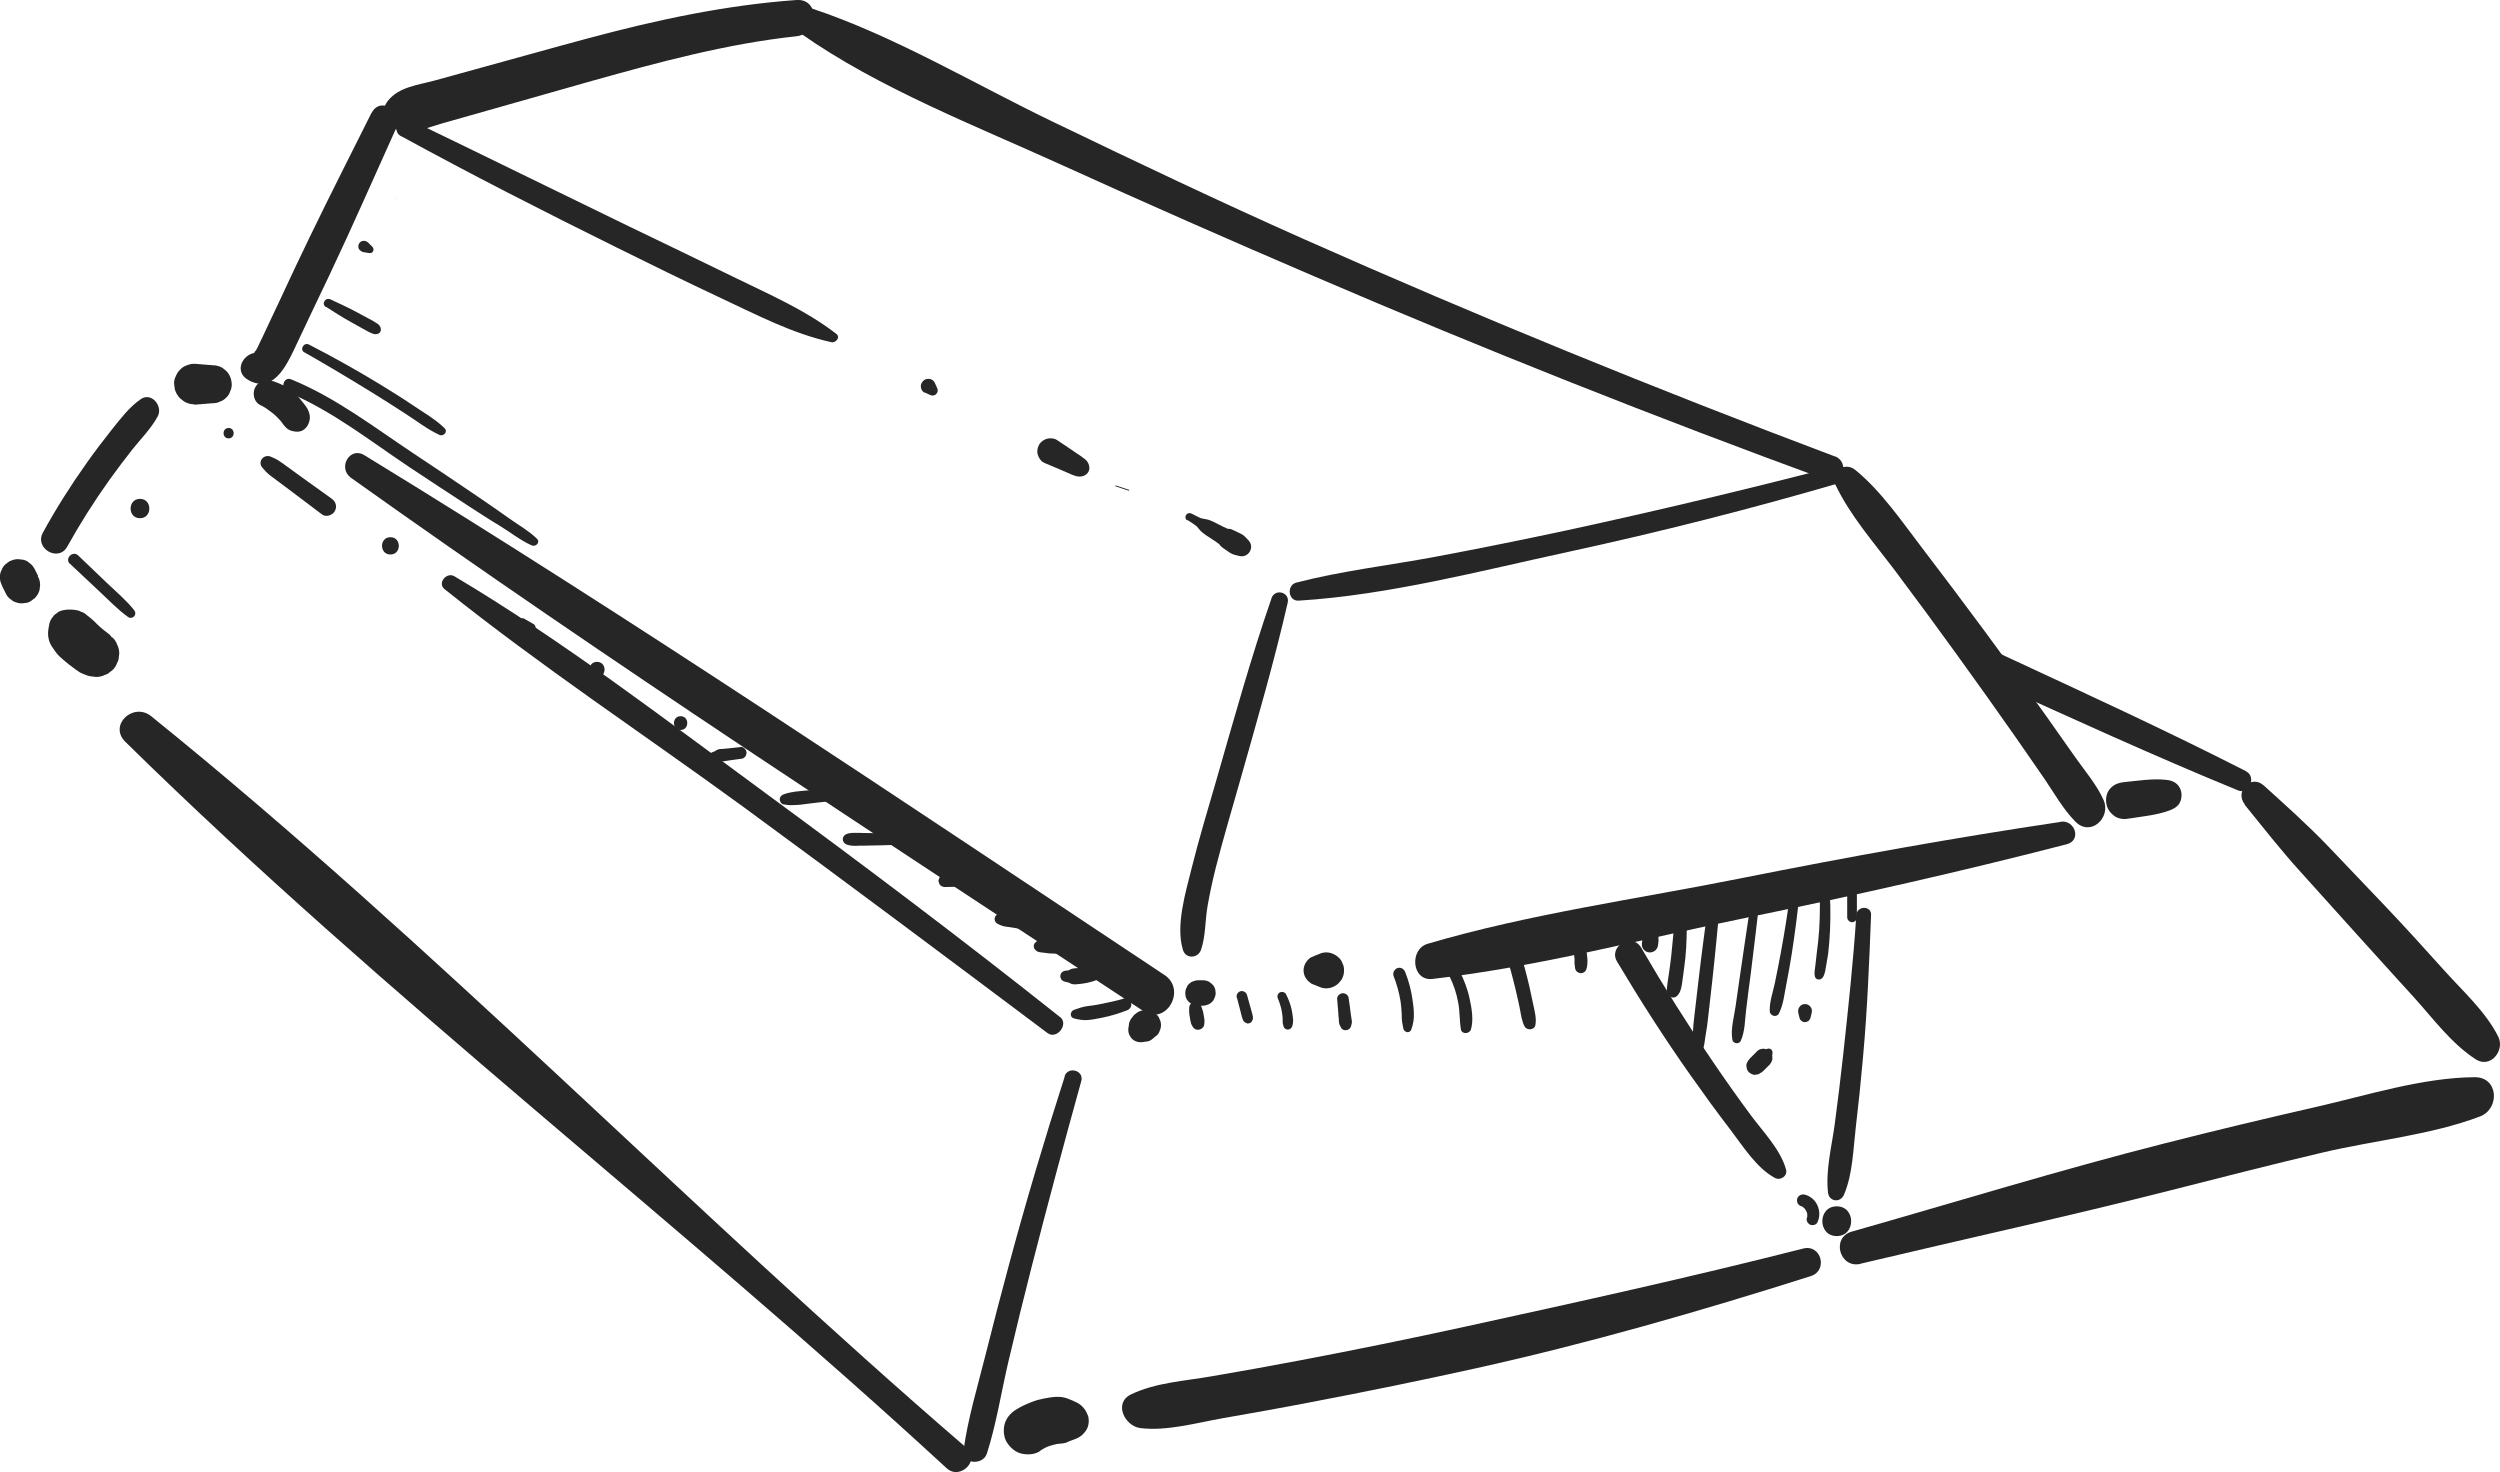 <svg width="90" height="53" viewBox="0 0 90 53" fill="none" xmlns="http://www.w3.org/2000/svg">
<g clip-path="url(#clip0_1_1800)">
<path d="M66.123 16.78C62.911 17.611 59.68 18.381 56.435 19.085C54.843 19.426 53.25 19.748 51.645 20.049C49.992 20.357 48.292 20.552 46.666 20.974C46.31 21.067 46.37 21.65 46.754 21.623C49.992 21.422 53.291 20.552 56.455 19.868C59.76 19.151 63.032 18.321 66.284 17.37C66.66 17.256 66.506 16.68 66.123 16.78Z" fill="#262626"/>
<path d="M45.773 21.543C45.027 23.7 44.416 25.904 43.784 28.101C43.482 29.146 43.166 30.184 42.904 31.236C42.689 32.107 42.313 33.319 42.588 34.203C42.689 34.525 43.119 34.505 43.233 34.203C43.408 33.708 43.381 33.125 43.475 32.602C43.556 32.14 43.656 31.685 43.77 31.229C44.039 30.171 44.355 29.126 44.651 28.074C45.249 25.957 45.867 23.841 46.357 21.697C46.444 21.315 45.9 21.174 45.773 21.536V21.543Z" fill="#262626"/>
<path d="M66.082 17.463C66.6 18.549 67.446 19.52 68.172 20.478C68.931 21.489 69.683 22.508 70.422 23.532C71.141 24.524 71.854 25.529 72.559 26.534C72.908 27.036 73.258 27.538 73.607 28.047C73.956 28.563 74.279 29.139 74.716 29.581C75.266 30.137 76.006 29.434 75.73 28.804C75.488 28.255 75.058 27.759 74.716 27.27C74.366 26.768 74.01 26.265 73.654 25.763C72.922 24.732 72.176 23.707 71.424 22.689C70.691 21.697 69.952 20.719 69.207 19.741C68.468 18.776 67.735 17.691 66.795 16.921C66.398 16.593 65.861 16.995 66.082 17.47V17.463Z" fill="#262626"/>
<path d="M74.185 29.588C70.355 30.157 66.539 30.848 62.743 31.604C58.981 32.361 55.078 32.891 51.396 33.976C50.731 34.17 50.818 35.329 51.571 35.242C55.373 34.806 59.156 33.795 62.905 33.031C66.761 32.241 70.597 31.377 74.406 30.392C74.944 30.251 74.702 29.508 74.185 29.581V29.588Z" fill="#262626"/>
<path d="M47.573 34.311C47.526 34.331 47.479 34.351 47.439 34.364C47.419 34.371 47.392 34.384 47.372 34.391C47.358 34.391 47.351 34.398 47.338 34.404C47.311 34.418 47.284 34.425 47.264 34.438C47.197 34.458 47.136 34.498 47.089 34.552C47.056 34.585 47.029 34.626 47.002 34.666C46.955 34.746 46.928 34.84 46.928 34.934C46.928 35.027 46.955 35.121 47.002 35.202C47.029 35.242 47.056 35.275 47.089 35.316C47.123 35.342 47.163 35.369 47.197 35.403C47.224 35.423 47.291 35.443 47.338 35.463C47.351 35.463 47.358 35.469 47.372 35.476C47.392 35.483 47.419 35.496 47.439 35.503C47.486 35.523 47.533 35.543 47.573 35.557C47.687 35.59 47.802 35.59 47.916 35.557C48.023 35.523 48.117 35.469 48.198 35.389C48.231 35.349 48.265 35.302 48.299 35.262C48.359 35.161 48.386 35.054 48.386 34.934C48.386 34.847 48.373 34.76 48.332 34.686C48.305 34.605 48.265 34.538 48.198 34.478C48.117 34.398 48.023 34.344 47.916 34.311C47.802 34.277 47.687 34.277 47.573 34.311Z" fill="#262626"/>
<path d="M43.3 35.289H43.132C43.072 35.289 43.011 35.302 42.951 35.329C42.89 35.349 42.843 35.382 42.803 35.423C42.756 35.463 42.729 35.516 42.709 35.57C42.682 35.624 42.669 35.684 42.669 35.751C42.669 35.791 42.682 35.831 42.682 35.871C42.702 35.952 42.743 36.019 42.803 36.072C42.837 36.099 42.864 36.119 42.897 36.146C42.971 36.186 43.045 36.206 43.132 36.206H43.3C43.361 36.206 43.421 36.193 43.482 36.166C43.542 36.146 43.589 36.113 43.629 36.072C43.676 36.032 43.703 35.979 43.724 35.925C43.75 35.871 43.764 35.811 43.764 35.744C43.764 35.704 43.75 35.664 43.75 35.624C43.73 35.543 43.69 35.476 43.629 35.423C43.596 35.396 43.569 35.376 43.535 35.349C43.462 35.309 43.388 35.289 43.3 35.289Z" fill="#262626"/>
<path d="M66.055 16.432C59.599 14 53.21 11.395 46.908 8.594C43.898 7.255 40.929 5.841 37.966 4.414C35.117 3.048 32.208 1.293 29.212 0.301C28.647 0.114 28.399 0.898 28.829 1.206C31.617 3.175 35.171 4.548 38.275 5.962C41.278 7.328 44.295 8.655 47.325 9.954C53.418 12.573 59.586 15.018 65.814 17.296C66.365 17.497 66.593 16.626 66.055 16.425V16.432Z" fill="#262626"/>
<path d="M28.681 -3.03681e-06C26.128 0.181 23.635 0.717 21.17 1.38C19.94 1.708 18.718 2.056 17.488 2.391C16.877 2.559 16.259 2.733 15.64 2.901C15.049 3.061 14.364 3.128 13.968 3.624C13.672 3.999 13.78 4.481 14.236 4.649C14.807 4.857 15.365 4.602 15.923 4.441C16.534 4.267 17.152 4.093 17.764 3.919C18.946 3.584 20.122 3.249 21.304 2.914C23.723 2.237 26.168 1.574 28.668 1.306C29.494 1.219 29.521 -0.06 28.668 -3.03681e-06H28.681Z" fill="#262626"/>
<path d="M13.376 4.059C12.637 5.54 11.885 7.014 11.166 8.501C10.803 9.244 10.454 9.994 10.104 10.745C9.93 11.12 9.748 11.495 9.574 11.87C9.5 12.031 9.426 12.192 9.345 12.352C9.305 12.446 9.265 12.533 9.211 12.62C9.103 12.714 9.15 12.741 9.352 12.701C8.788 12.62 8.364 13.357 8.935 13.679C9.809 14.174 10.286 13.216 10.595 12.567C11.011 11.682 11.428 10.805 11.851 9.921C12.691 8.152 13.47 6.364 14.277 4.582C14.545 3.986 13.685 3.463 13.383 4.059H13.376Z" fill="#262626"/>
<path d="M9.372 14.583C9.5 14.643 9.614 14.717 9.722 14.804C9.688 14.777 9.648 14.751 9.614 14.724C9.708 14.797 9.802 14.858 9.896 14.931C9.863 14.905 9.822 14.878 9.789 14.851C9.923 14.958 10.044 15.079 10.152 15.213C10.125 15.179 10.098 15.146 10.071 15.105C10.111 15.152 10.145 15.206 10.178 15.253C10.259 15.373 10.36 15.474 10.508 15.514C10.528 15.514 10.555 15.528 10.575 15.528C10.682 15.554 10.817 15.548 10.918 15.481C11.018 15.414 11.079 15.333 11.119 15.219C11.126 15.199 11.132 15.172 11.139 15.152C11.18 14.998 11.139 14.844 11.065 14.71C11.032 14.657 10.998 14.603 10.958 14.556C10.857 14.422 10.749 14.288 10.622 14.174C10.548 14.107 10.461 14.04 10.38 13.98C10.326 13.94 10.279 13.906 10.219 13.88C10.064 13.806 9.903 13.739 9.742 13.699C9.507 13.639 9.265 13.759 9.171 13.98C9.083 14.188 9.151 14.476 9.366 14.583H9.372Z" fill="#262626"/>
<path d="M12.637 17.202C21.969 23.854 31.597 30.09 41.164 36.401C41.977 36.937 42.729 35.637 41.923 35.101C32.383 28.771 22.883 22.36 13.114 16.385C12.584 16.064 12.147 16.854 12.637 17.202Z" fill="#262626"/>
<path d="M14.445 4.903C16.991 6.297 19.571 7.61 22.171 8.896C23.427 9.519 24.683 10.135 25.953 10.731C27.243 11.334 28.526 12.011 29.931 12.319C30.092 12.352 30.267 12.138 30.105 12.017C28.977 11.147 27.673 10.591 26.403 9.968C25.147 9.351 23.877 8.748 22.621 8.139C20.008 6.873 17.401 5.587 14.787 4.327C14.398 4.14 14.055 4.702 14.445 4.91V4.903Z" fill="#262626"/>
<path d="M33.283 14.127C33.35 14.154 33.417 14.188 33.478 14.215C33.491 14.215 33.505 14.228 33.525 14.235C33.552 14.241 33.572 14.241 33.599 14.235C33.639 14.235 33.679 14.215 33.706 14.181C33.727 14.154 33.747 14.127 33.753 14.101C33.76 14.074 33.76 14.054 33.753 14.027C33.753 14 33.747 13.98 33.733 13.96C33.706 13.893 33.673 13.826 33.646 13.766C33.619 13.726 33.592 13.692 33.552 13.672C33.511 13.645 33.464 13.639 33.417 13.639C33.343 13.639 33.276 13.665 33.229 13.719C33.182 13.766 33.149 13.839 33.149 13.906C33.149 13.953 33.162 14 33.182 14.04C33.209 14.081 33.236 14.114 33.276 14.134L33.283 14.127Z" fill="#262626"/>
<path d="M37.569 16.653C37.778 16.74 37.979 16.827 38.188 16.914C38.288 16.961 38.396 17.001 38.497 17.048C38.664 17.122 38.819 17.195 39 17.135C39.155 17.082 39.249 16.934 39.209 16.773C39.189 16.68 39.142 16.593 39.061 16.532C39 16.485 38.94 16.439 38.88 16.398C38.785 16.338 38.698 16.278 38.604 16.211C38.423 16.09 38.234 15.963 38.053 15.842C37.952 15.775 37.798 15.762 37.69 15.796C37.583 15.822 37.462 15.909 37.408 16.01C37.348 16.117 37.321 16.251 37.361 16.372C37.395 16.479 37.469 16.606 37.576 16.653H37.569Z" fill="#262626"/>
<path d="M40.163 17.51C40.317 17.564 40.478 17.617 40.633 17.664C40.653 17.664 40.66 17.638 40.64 17.631C40.485 17.577 40.324 17.524 40.169 17.477C40.149 17.477 40.143 17.504 40.163 17.51Z" fill="#262626"/>
<path d="M42.756 18.723C42.837 18.776 42.924 18.837 43.005 18.89C43.078 18.937 43.126 18.991 43.179 19.064C43.3 19.212 43.482 19.306 43.636 19.413C43.717 19.466 43.797 19.513 43.871 19.574C43.932 19.62 43.871 19.56 43.912 19.62C43.952 19.674 44.012 19.714 44.066 19.754C44.14 19.801 44.207 19.855 44.281 19.902C44.389 19.969 44.503 19.989 44.617 20.016C44.946 20.096 45.181 19.701 44.946 19.453C44.866 19.366 44.785 19.272 44.678 19.218C44.597 19.178 44.516 19.138 44.442 19.105C44.382 19.078 44.315 19.038 44.248 19.038C44.234 19.038 44.221 19.038 44.214 19.031C44.227 19.051 44.221 19.051 44.187 19.031C44.1 18.997 44.012 18.951 43.932 18.91C43.764 18.83 43.589 18.716 43.401 18.689C43.314 18.676 43.24 18.663 43.159 18.622C43.072 18.576 42.978 18.535 42.89 18.488C42.722 18.408 42.588 18.636 42.743 18.736L42.756 18.723Z" fill="#262626"/>
<path d="M58.215 34.619C59.048 36.019 59.928 37.392 60.869 38.725C61.333 39.382 61.803 40.031 62.293 40.668C62.743 41.257 63.227 42.041 63.892 42.403C64.1 42.517 64.369 42.329 64.295 42.094C64.094 41.378 63.469 40.741 63.032 40.152C62.555 39.509 62.092 38.852 61.642 38.189C60.741 36.863 59.888 35.503 59.082 34.116C58.759 33.56 57.886 34.063 58.215 34.619Z" fill="#262626"/>
<path d="M64.846 43.421C64.846 43.421 64.88 43.434 64.9 43.441C64.88 43.434 64.866 43.428 64.846 43.421C64.88 43.434 64.913 43.454 64.947 43.481C64.934 43.468 64.92 43.461 64.9 43.448C64.934 43.474 64.967 43.508 64.994 43.541L64.96 43.495C64.994 43.541 65.028 43.595 65.048 43.649C65.041 43.629 65.034 43.615 65.028 43.595C65.048 43.642 65.061 43.689 65.068 43.742C65.068 43.722 65.068 43.702 65.061 43.682C65.061 43.722 65.061 43.763 65.061 43.809C65.061 43.789 65.061 43.769 65.068 43.756C65.068 43.789 65.055 43.823 65.048 43.85C65.014 43.943 65.081 44.05 65.169 44.091C65.256 44.124 65.384 44.097 65.424 44.01C65.518 43.816 65.518 43.602 65.431 43.401C65.35 43.206 65.169 43.052 64.967 43.006C64.86 42.979 64.725 43.039 64.698 43.16C64.672 43.28 64.732 43.394 64.853 43.428L64.846 43.421Z" fill="#262626"/>
<path d="M64.913 44.948C60.862 45.98 56.784 46.877 52.706 47.768C50.744 48.197 48.769 48.599 46.794 48.974C45.732 49.175 44.664 49.369 43.596 49.55C42.628 49.718 41.621 49.771 40.727 50.193C40.069 50.501 40.492 51.345 41.056 51.412C42.017 51.526 43.058 51.225 44.012 51.057C45.081 50.87 46.142 50.682 47.21 50.475C49.185 50.099 51.154 49.697 53.116 49.262C57.181 48.364 61.218 47.199 65.189 45.94C65.82 45.739 65.565 44.781 64.913 44.948Z" fill="#262626"/>
<path d="M40.855 36.508L40.814 36.555C40.814 36.555 40.801 36.568 40.794 36.581C40.781 36.602 40.761 36.622 40.747 36.642C40.727 36.662 40.714 36.682 40.7 36.702C40.68 36.742 40.667 36.789 40.647 36.829C40.647 36.829 40.647 36.829 40.647 36.836C40.647 36.876 40.633 36.91 40.633 36.95C40.613 37.03 40.613 37.111 40.633 37.191C40.653 37.265 40.694 37.332 40.747 37.392C40.801 37.446 40.868 37.486 40.949 37.506C41.029 37.526 41.11 37.526 41.191 37.506C41.231 37.506 41.265 37.492 41.305 37.492C41.419 37.479 41.5 37.392 41.58 37.325C41.6 37.312 41.614 37.298 41.634 37.285C41.688 37.238 41.728 37.178 41.748 37.111C41.782 37.044 41.795 36.977 41.795 36.903C41.795 36.829 41.782 36.756 41.748 36.695C41.728 36.628 41.688 36.568 41.634 36.521C41.594 36.494 41.56 36.461 41.52 36.434C41.432 36.387 41.345 36.361 41.244 36.361C41.197 36.361 41.15 36.374 41.097 36.381C41.002 36.407 40.922 36.454 40.855 36.521V36.508Z" fill="#262626"/>
<path d="M38.329 38.759C37.61 40.996 36.938 43.247 36.327 45.518C36.031 46.609 35.749 47.701 35.473 48.8C35.191 49.925 34.842 51.071 34.687 52.216C34.62 52.712 35.386 52.766 35.527 52.33C35.87 51.265 36.044 50.12 36.3 49.028C36.568 47.882 36.85 46.743 37.139 45.605C37.711 43.374 38.308 41.143 38.926 38.919C39.034 38.531 38.443 38.37 38.322 38.752L38.329 38.759Z" fill="#262626"/>
<path d="M37.435 52.236C37.549 52.156 37.677 52.089 37.805 52.035C37.737 52.062 37.67 52.096 37.603 52.123C37.791 52.042 37.986 51.989 38.188 51.962C38.114 51.975 38.04 51.982 37.959 51.995C38.04 51.982 38.12 51.975 38.201 51.968C38.376 51.948 38.342 51.955 38.544 51.861C38.564 51.855 38.584 51.841 38.611 51.834C38.544 51.861 38.483 51.888 38.416 51.915C38.624 51.828 38.859 51.788 39.014 51.6C39.094 51.52 39.148 51.426 39.175 51.319C39.202 51.205 39.202 51.098 39.175 50.984C39.135 50.883 39.101 50.803 39.034 50.716C38.967 50.629 38.886 50.555 38.785 50.501C38.671 50.441 38.55 50.394 38.429 50.347C38.161 50.24 37.858 50.294 37.583 50.347C37.435 50.374 37.287 50.414 37.153 50.468C36.945 50.548 36.75 50.635 36.562 50.756C36.374 50.877 36.226 51.051 36.165 51.272C36.111 51.479 36.132 51.754 36.253 51.935C36.374 52.116 36.548 52.276 36.77 52.33C36.985 52.377 37.24 52.37 37.435 52.243V52.236Z" fill="#262626"/>
<path d="M34.801 52.129C24.838 43.555 15.681 34.049 5.442 25.783C4.797 25.267 3.897 26.105 4.515 26.708C13.9 35.932 24.408 43.943 34.076 52.853C34.566 53.308 35.305 52.558 34.808 52.123L34.801 52.129Z" fill="#262626"/>
<path d="M4.038 22.956C4.038 22.956 3.991 22.896 3.964 22.863C4.011 22.923 4.058 22.983 4.098 23.037C4.051 22.977 3.997 22.91 3.95 22.849C3.89 22.802 3.83 22.755 3.769 22.709C3.756 22.695 3.735 22.688 3.722 22.675C3.688 22.655 3.662 22.628 3.635 22.608C3.695 22.655 3.756 22.702 3.816 22.749C3.668 22.635 3.527 22.508 3.4 22.374C3.312 22.287 3.205 22.206 3.111 22.133C3.057 22.079 2.996 22.045 2.923 22.025C2.889 22.005 2.849 21.992 2.815 21.978C2.768 21.965 2.62 21.945 2.573 21.945C2.56 21.945 2.546 21.945 2.526 21.945C2.493 21.945 2.466 21.945 2.432 21.945C2.372 21.952 2.311 21.958 2.251 21.972C2.163 21.992 2.083 22.032 2.022 22.092C1.969 22.119 1.928 22.166 1.901 22.213C1.841 22.28 1.801 22.354 1.78 22.441C1.774 22.474 1.767 22.514 1.76 22.548C1.727 22.715 1.713 22.863 1.76 23.037C1.794 23.151 1.827 23.218 1.888 23.305C1.962 23.412 2.036 23.526 2.123 23.613C2.17 23.66 2.217 23.7 2.264 23.74C2.405 23.867 2.56 23.981 2.714 24.095C2.768 24.135 2.815 24.169 2.869 24.202C2.916 24.229 2.943 24.242 3.003 24.263C3.057 24.283 3.09 24.303 3.138 24.316C3.171 24.323 3.198 24.336 3.232 24.343C3.305 24.35 3.379 24.363 3.453 24.37C3.567 24.37 3.675 24.35 3.776 24.296C3.85 24.276 3.91 24.242 3.964 24.189C4.058 24.129 4.125 24.055 4.179 23.954L4.266 23.753C4.273 23.68 4.286 23.606 4.293 23.532C4.293 23.419 4.273 23.311 4.219 23.211C4.186 23.11 4.125 23.017 4.045 22.943L4.038 22.956Z" fill="#262626"/>
<path d="M1.371 20.732C1.344 20.686 1.323 20.639 1.297 20.585C1.283 20.565 1.276 20.538 1.263 20.518C1.25 20.491 1.243 20.465 1.223 20.444C1.182 20.371 1.122 20.31 1.055 20.264C0.994 20.203 0.92 20.17 0.833 20.15L0.658 20.13C0.571 20.13 0.484 20.143 0.403 20.183C0.349 20.197 0.302 20.23 0.255 20.27C0.181 20.317 0.128 20.377 0.087 20.451C0.067 20.505 0.04 20.558 0.02 20.605C-0.013 20.719 -0.013 20.84 0.02 20.953C0.074 21.108 0.154 21.255 0.228 21.402C0.269 21.476 0.329 21.543 0.396 21.583C0.457 21.643 0.537 21.677 0.618 21.697C0.705 21.724 0.793 21.73 0.88 21.71C0.967 21.71 1.048 21.684 1.122 21.63C1.169 21.597 1.209 21.563 1.256 21.53C1.337 21.449 1.391 21.349 1.424 21.241C1.431 21.181 1.438 21.128 1.444 21.067C1.444 20.947 1.418 20.84 1.357 20.739L1.371 20.732Z" fill="#262626"/>
<path d="M2.419 19.681C2.882 18.85 3.393 18.04 3.95 17.262C4.212 16.901 4.481 16.539 4.757 16.191C5.072 15.796 5.435 15.434 5.677 14.992C5.879 14.623 5.449 14.094 5.059 14.375C4.642 14.67 4.347 15.065 4.024 15.467C3.709 15.863 3.4 16.271 3.111 16.68C2.54 17.484 2.016 18.314 1.545 19.172C1.23 19.741 2.103 20.25 2.419 19.681Z" fill="#262626"/>
<path d="M6.994 14.57C7.216 14.55 7.437 14.536 7.659 14.516C7.753 14.516 7.84 14.503 7.921 14.456C8.008 14.429 8.076 14.382 8.143 14.315C8.21 14.255 8.257 14.181 8.284 14.094C8.324 14.014 8.344 13.927 8.344 13.833C8.338 13.773 8.331 13.712 8.317 13.652C8.284 13.538 8.23 13.438 8.143 13.351C8.096 13.317 8.049 13.277 8.008 13.243C7.901 13.183 7.787 13.149 7.666 13.149C7.444 13.129 7.222 13.116 7.001 13.096C6.9 13.096 6.806 13.116 6.718 13.156C6.624 13.183 6.55 13.237 6.483 13.31C6.409 13.377 6.362 13.458 6.329 13.545C6.282 13.632 6.262 13.726 6.268 13.826C6.275 13.893 6.288 13.953 6.295 14.02C6.329 14.141 6.396 14.248 6.483 14.342C6.53 14.382 6.584 14.416 6.631 14.456C6.745 14.523 6.866 14.556 7.001 14.556L6.994 14.57Z" fill="#262626"/>
<path d="M38.161 36.615C34.681 33.849 31.133 31.176 27.546 28.543C23.891 25.864 20.256 23.064 16.359 20.746C16.077 20.578 15.735 20.994 16.003 21.208C19.463 23.981 23.185 26.44 26.766 29.052C30.434 31.738 34.076 34.465 37.711 37.191C38.046 37.439 38.49 36.87 38.161 36.608V36.615Z" fill="#262626"/>
<path d="M14.055 19.962C14.458 19.962 14.458 19.339 14.055 19.339C13.652 19.339 13.652 19.962 14.055 19.962Z" fill="#262626"/>
<path d="M11.932 17.946L10.857 17.175C10.682 17.048 10.508 16.921 10.333 16.794C10.239 16.727 10.152 16.66 10.057 16.599C9.963 16.532 9.863 16.492 9.762 16.445C9.5 16.325 9.251 16.619 9.453 16.847C9.533 16.941 9.614 17.028 9.715 17.108C9.802 17.175 9.896 17.242 9.984 17.309C10.165 17.443 10.34 17.577 10.521 17.711L11.596 18.522C11.737 18.629 11.972 18.549 12.053 18.401C12.147 18.227 12.086 18.053 11.932 17.946Z" fill="#262626"/>
<path d="M8.23 15.782C8.472 15.782 8.472 15.407 8.23 15.407C7.988 15.407 7.988 15.782 8.23 15.782Z" fill="#262626"/>
<path d="M66.828 32.931C66.721 34.605 66.539 36.267 66.358 37.941C66.264 38.792 66.163 39.636 66.049 40.48C65.941 41.277 65.72 42.121 65.807 42.925C65.841 43.267 66.257 43.314 66.385 43.006C66.701 42.262 66.714 41.378 66.808 40.587C66.909 39.743 66.996 38.893 67.07 38.042C67.225 36.347 67.292 34.639 67.359 32.937C67.372 32.596 66.855 32.602 66.828 32.937V32.931Z" fill="#262626"/>
<path d="M66.123 44.499C66.815 44.499 66.815 43.428 66.123 43.428C65.431 43.428 65.431 44.499 66.123 44.499Z" fill="#262626"/>
<path d="M66.989 45.491C70.711 44.606 74.46 43.789 78.169 42.845C79.983 42.383 81.79 41.92 83.611 41.492C85.452 41.056 87.514 40.862 89.281 40.192C90 39.917 89.953 38.772 89.086 38.779C87.205 38.792 85.203 39.435 83.376 39.85C81.555 40.266 79.734 40.701 77.92 41.163C74.144 42.121 70.409 43.273 66.66 44.339C65.915 44.553 66.224 45.678 66.983 45.498L66.989 45.491Z" fill="#262626"/>
<path d="M76.65 29.468C77.141 29.387 77.658 29.347 78.129 29.166C78.263 29.113 78.391 29.039 78.465 28.912C78.525 28.798 78.545 28.684 78.532 28.556C78.518 28.443 78.471 28.322 78.377 28.235C78.263 28.128 78.135 28.088 77.981 28.074C77.484 28.021 76.973 28.108 76.476 28.155C76.288 28.175 76.14 28.222 76.005 28.349C75.851 28.489 75.797 28.704 75.824 28.905C75.851 29.086 75.932 29.226 76.073 29.34C76.14 29.401 76.214 29.441 76.301 29.461C76.422 29.494 76.536 29.494 76.657 29.461L76.65 29.468Z" fill="#262626"/>
<path d="M80.809 28.972C81.468 29.782 82.099 30.593 82.798 31.363C83.49 32.127 84.182 32.897 84.874 33.668C85.546 34.418 86.224 35.155 86.896 35.898C87.595 36.669 88.246 37.566 89.127 38.136C89.657 38.477 90.181 37.821 89.94 37.325C89.489 36.421 88.663 35.684 87.991 34.934C87.299 34.163 86.607 33.4 85.895 32.649C85.203 31.919 84.511 31.196 83.819 30.472C83.08 29.702 82.294 28.999 81.501 28.282C81.031 27.853 80.433 28.489 80.816 28.965L80.809 28.972Z" fill="#262626"/>
<path d="M80.863 27.766C77.961 26.286 74.998 24.926 72.042 23.553C71.43 23.265 70.893 24.182 71.511 24.464C74.521 25.83 77.517 27.203 80.574 28.456C80.97 28.617 81.239 27.96 80.863 27.773V27.766Z" fill="#262626"/>
<path d="M59.068 33.554C59.068 33.554 59.095 33.601 59.102 33.627C59.095 33.607 59.082 33.581 59.075 33.56C59.102 33.627 59.122 33.694 59.129 33.768C59.129 33.741 59.122 33.715 59.115 33.694C59.122 33.768 59.122 33.842 59.115 33.915C59.115 33.889 59.122 33.862 59.129 33.842C59.129 33.862 59.122 33.882 59.115 33.909C59.109 33.956 59.102 33.996 59.109 34.036C59.115 34.103 59.149 34.157 59.189 34.203C59.209 34.217 59.23 34.23 59.25 34.25C59.283 34.27 59.317 34.284 59.357 34.284C59.384 34.291 59.404 34.291 59.431 34.284C59.471 34.284 59.505 34.27 59.539 34.25C59.559 34.244 59.586 34.217 59.606 34.203C59.639 34.17 59.666 34.123 59.68 34.076C59.68 34.063 59.68 34.049 59.687 34.036C59.693 33.982 59.7 33.935 59.707 33.882C59.707 33.802 59.707 33.728 59.693 33.648C59.673 33.514 59.626 33.386 59.559 33.272C59.525 33.212 59.458 33.165 59.391 33.145C59.324 33.125 59.236 33.132 59.176 33.172C59.041 33.259 59.001 33.413 59.075 33.554H59.068Z" fill="#262626"/>
<path d="M60.284 33.025C60.258 33.493 60.211 33.962 60.163 34.425C60.137 34.646 60.11 34.86 60.076 35.081C60.056 35.208 60.036 35.329 60.022 35.456C60.009 35.583 59.982 35.704 60.056 35.811C60.117 35.898 60.231 35.945 60.331 35.885C60.533 35.758 60.547 35.436 60.58 35.215C60.614 34.967 60.647 34.719 60.674 34.478C60.721 33.996 60.728 33.514 60.721 33.025C60.714 32.75 60.305 32.75 60.291 33.025H60.284Z" fill="#262626"/>
<path d="M61.487 32.623C61.373 33.5 61.252 34.378 61.151 35.255C61.097 35.697 61.05 36.133 60.997 36.575C60.97 36.776 60.956 36.977 60.943 37.184C60.929 37.405 60.882 37.627 60.936 37.841C60.97 37.988 61.191 38.022 61.265 37.881C61.366 37.68 61.366 37.459 61.406 37.245C61.44 37.057 61.467 36.87 61.487 36.675C61.541 36.22 61.588 35.764 61.642 35.309C61.742 34.418 61.823 33.52 61.91 32.623C61.937 32.355 61.527 32.361 61.494 32.623H61.487Z" fill="#262626"/>
<path d="M63.046 32.388C62.918 33.246 62.784 34.103 62.663 34.96C62.602 35.383 62.542 35.804 62.481 36.227C62.428 36.602 62.293 37.064 62.367 37.439C62.394 37.573 62.602 37.6 62.663 37.479C62.824 37.144 62.817 36.689 62.864 36.327C62.918 35.892 62.972 35.449 63.032 35.014C63.14 34.157 63.24 33.292 63.341 32.428C63.361 32.268 63.079 32.227 63.052 32.388H63.046Z" fill="#262626"/>
<path d="M64.45 32.134C64.356 32.864 64.242 33.587 64.107 34.311C64.04 34.666 63.973 35.021 63.899 35.369C63.832 35.704 63.697 36.059 63.711 36.401C63.711 36.568 63.953 36.648 64.04 36.488C64.208 36.16 64.242 35.751 64.315 35.396C64.383 35.041 64.45 34.686 64.504 34.331C64.618 33.601 64.712 32.87 64.786 32.134C64.806 31.926 64.49 31.933 64.463 32.134H64.45Z" fill="#262626"/>
<path d="M65.491 31.732C65.525 32.308 65.525 32.884 65.491 33.46C65.471 33.741 65.444 34.023 65.404 34.304C65.384 34.445 65.377 34.585 65.357 34.726C65.343 34.867 65.303 35.014 65.337 35.155C65.37 35.289 65.545 35.295 65.619 35.188C65.7 35.074 65.713 34.913 65.74 34.773C65.767 34.626 65.793 34.478 65.814 34.331C65.847 34.049 65.867 33.768 65.881 33.487C65.908 32.897 65.894 32.315 65.841 31.725C65.82 31.511 65.484 31.504 65.498 31.725L65.491 31.732Z" fill="#262626"/>
<path d="M66.499 32.227V33.025C66.499 33.112 66.58 33.199 66.674 33.199C66.768 33.199 66.848 33.125 66.848 33.025V32.227C66.848 32.14 66.768 32.053 66.674 32.053C66.58 32.053 66.499 32.127 66.499 32.227Z" fill="#262626"/>
<path d="M64.739 36.468C64.752 36.528 64.772 36.588 64.786 36.655C64.793 36.669 64.799 36.689 64.806 36.702C64.819 36.722 64.833 36.742 64.86 36.756C64.893 36.782 64.94 36.803 64.981 36.796C65.014 36.796 65.048 36.782 65.081 36.769C65.122 36.749 65.162 36.695 65.175 36.648C65.189 36.588 65.209 36.528 65.222 36.461C65.243 36.374 65.222 36.28 65.155 36.22C65.108 36.173 65.048 36.146 64.981 36.146C64.913 36.146 64.846 36.173 64.806 36.22C64.739 36.287 64.719 36.374 64.739 36.461V36.468Z" fill="#262626"/>
<path d="M63.543 37.888C63.55 37.955 63.556 38.022 63.563 38.089C63.563 38.122 63.576 38.149 63.597 38.169C63.617 38.189 63.65 38.203 63.677 38.203C63.711 38.203 63.738 38.189 63.758 38.169C63.778 38.142 63.791 38.115 63.791 38.089C63.798 38.022 63.805 37.955 63.812 37.888C63.812 37.854 63.791 37.814 63.771 37.787C63.744 37.761 63.704 37.747 63.67 37.747C63.637 37.747 63.597 37.761 63.57 37.787C63.543 37.814 63.523 37.848 63.529 37.888H63.543Z" fill="#262626"/>
<path d="M63.247 37.854C63.2 37.901 63.146 37.955 63.099 38.002L63.026 38.075L63.005 38.095C63.005 38.095 62.985 38.115 62.972 38.136C62.958 38.156 62.952 38.162 62.938 38.176C62.931 38.189 62.918 38.209 62.911 38.223C62.898 38.249 62.891 38.27 62.878 38.296C62.864 38.337 62.864 38.377 62.878 38.424C62.878 38.45 62.884 38.477 62.898 38.504C62.911 38.544 62.931 38.578 62.965 38.605L63.032 38.651C63.032 38.651 63.079 38.672 63.106 38.685C63.146 38.698 63.187 38.698 63.234 38.685C63.274 38.685 63.314 38.672 63.348 38.645C63.361 38.638 63.375 38.631 63.388 38.618C63.388 38.618 63.395 38.618 63.402 38.618L63.469 38.564C63.469 38.564 63.482 38.551 63.489 38.544C63.516 38.517 63.536 38.497 63.563 38.471L63.711 38.323C63.711 38.323 63.764 38.256 63.778 38.216C63.798 38.176 63.812 38.136 63.805 38.089C63.805 38.042 63.798 38.002 63.778 37.961C63.764 37.921 63.744 37.888 63.711 37.854L63.644 37.801C63.59 37.774 63.536 37.754 63.476 37.754C63.449 37.754 63.415 37.761 63.388 37.767C63.334 37.781 63.281 37.814 63.24 37.854H63.247Z" fill="#262626"/>
<path d="M42.81 36.287C42.81 36.334 42.81 36.381 42.81 36.434C42.81 36.501 42.823 36.568 42.837 36.635C42.843 36.682 42.85 36.736 42.864 36.782C42.87 36.843 42.904 36.91 42.938 36.963C42.984 37.044 43.072 37.084 43.159 37.071C43.24 37.057 43.327 36.997 43.347 36.91C43.354 36.87 43.361 36.829 43.361 36.789C43.361 36.742 43.361 36.702 43.354 36.662C43.347 36.615 43.334 36.568 43.327 36.514C43.32 36.468 43.314 36.414 43.294 36.367C43.28 36.32 43.26 36.273 43.246 36.227C43.206 36.119 43.119 36.052 43.005 36.066C42.897 36.079 42.81 36.173 42.81 36.287Z" fill="#262626"/>
<path d="M44.53 35.918C44.57 36.066 44.604 36.206 44.644 36.354C44.664 36.428 44.678 36.494 44.698 36.568C44.711 36.602 44.718 36.642 44.731 36.675C44.745 36.709 44.758 36.749 44.785 36.776C44.805 36.796 44.832 36.809 44.852 36.823C44.913 36.87 45.034 36.836 45.067 36.769C45.081 36.742 45.094 36.715 45.101 36.695C45.114 36.655 45.101 36.615 45.101 36.581C45.094 36.541 45.081 36.508 45.074 36.468C45.054 36.394 45.034 36.327 45.013 36.253C44.973 36.106 44.933 35.965 44.892 35.818C44.866 35.724 44.758 35.657 44.657 35.684C44.557 35.717 44.496 35.811 44.523 35.918H44.53Z" fill="#262626"/>
<path d="M46.008 35.959C46.035 36.026 46.068 36.099 46.088 36.18C46.115 36.26 46.135 36.347 46.149 36.434C46.162 36.514 46.169 36.568 46.176 36.662C46.176 36.702 46.176 36.749 46.176 36.796C46.176 36.849 46.196 36.896 46.209 36.95C46.223 37.017 46.297 37.071 46.364 37.064C46.438 37.064 46.492 37.017 46.518 36.95C46.538 36.89 46.552 36.836 46.552 36.776C46.552 36.736 46.552 36.689 46.545 36.648C46.538 36.548 46.518 36.441 46.498 36.34C46.458 36.153 46.384 35.965 46.297 35.791C46.256 35.717 46.142 35.684 46.068 35.731C45.988 35.784 45.968 35.871 46.008 35.959Z" fill="#262626"/>
<path d="M48.138 35.972C48.151 36.133 48.164 36.294 48.178 36.454C48.178 36.535 48.191 36.615 48.198 36.689C48.198 36.742 48.198 36.803 48.211 36.849C48.225 36.903 48.252 36.95 48.279 36.997C48.352 37.144 48.594 37.104 48.635 36.95C48.648 36.896 48.668 36.843 48.668 36.789C48.668 36.742 48.655 36.689 48.648 36.635C48.635 36.555 48.628 36.474 48.614 36.394C48.594 36.233 48.574 36.072 48.547 35.912C48.547 35.865 48.494 35.811 48.453 35.784C48.413 35.764 48.366 35.751 48.319 35.758C48.225 35.771 48.131 35.858 48.138 35.959V35.972Z" fill="#262626"/>
<path d="M50.16 35.114C50.281 35.416 50.368 35.731 50.422 36.059C50.442 36.213 50.455 36.361 50.462 36.514C50.462 36.602 50.462 36.695 50.475 36.782C50.489 36.856 50.502 36.937 50.516 37.01C50.536 37.171 50.758 37.225 50.811 37.05C50.872 36.87 50.906 36.702 50.899 36.514C50.899 36.34 50.879 36.166 50.852 35.999C50.805 35.657 50.717 35.322 50.59 35.001C50.549 34.893 50.442 34.813 50.321 34.847C50.22 34.873 50.126 35.007 50.166 35.114H50.16Z" fill="#262626"/>
<path d="M52.182 35.148C52.33 35.443 52.431 35.751 52.491 36.072C52.558 36.401 52.538 36.729 52.592 37.057C52.625 37.245 52.908 37.225 52.955 37.057C53.055 36.709 52.981 36.307 52.908 35.959C52.834 35.603 52.699 35.262 52.538 34.94C52.484 34.84 52.35 34.813 52.256 34.867C52.155 34.927 52.135 35.047 52.182 35.148Z" fill="#262626"/>
<path d="M54.197 34.284C54.332 34.726 54.453 35.168 54.56 35.617C54.614 35.838 54.661 36.059 54.708 36.28C54.755 36.508 54.775 36.749 54.889 36.957C54.97 37.104 55.239 37.084 55.273 36.91C55.319 36.662 55.252 36.421 55.199 36.173C55.152 35.952 55.105 35.731 55.057 35.51C54.95 35.054 54.829 34.599 54.688 34.157C54.594 33.849 54.11 33.982 54.204 34.291L54.197 34.284Z" fill="#262626"/>
<path d="M56.495 33.661C56.576 33.855 56.63 34.056 56.663 34.257C56.663 34.264 56.677 34.337 56.663 34.297C56.663 34.317 56.663 34.344 56.67 34.364C56.67 34.418 56.677 34.471 56.683 34.525C56.683 34.579 56.683 34.632 56.683 34.686C56.683 34.719 56.69 34.753 56.697 34.793C56.697 34.773 56.697 34.773 56.697 34.8C56.697 34.827 56.697 34.853 56.71 34.88C56.724 34.967 56.824 35.034 56.912 35.034C57.006 35.034 57.087 34.974 57.113 34.88C57.181 34.652 57.14 34.398 57.1 34.17C57.066 33.956 56.999 33.748 56.919 33.554C56.871 33.447 56.771 33.359 56.643 33.4C56.542 33.433 56.441 33.56 56.489 33.674L56.495 33.661Z" fill="#262626"/>
<path d="M57.678 33.56C57.731 33.614 57.778 33.668 57.839 33.715C57.879 33.748 57.919 33.782 57.967 33.815C58.007 33.842 58.061 33.849 58.114 33.855C58.141 33.862 58.168 33.862 58.195 33.855C58.215 33.855 58.229 33.842 58.249 33.828C58.282 33.802 58.316 33.755 58.309 33.708C58.309 33.694 58.309 33.681 58.309 33.668C58.309 33.668 58.309 33.654 58.309 33.648V33.634C58.309 33.634 58.309 33.614 58.309 33.601C58.309 33.581 58.309 33.56 58.296 33.547C58.296 33.534 58.289 33.527 58.282 33.514C58.269 33.5 58.262 33.487 58.249 33.467C58.249 33.467 58.249 33.46 58.242 33.453L58.222 33.433C58.222 33.433 58.195 33.4 58.188 33.386C58.141 33.326 58.087 33.272 58.034 33.219C57.993 33.179 57.926 33.152 57.866 33.152C57.832 33.152 57.805 33.152 57.778 33.172C57.752 33.179 57.725 33.199 57.705 33.219C57.664 33.266 57.631 33.319 57.637 33.386C57.637 33.447 57.664 33.507 57.705 33.554L57.678 33.56Z" fill="#262626"/>
<path d="M10.36 14.121C11.932 14.771 13.329 15.876 14.733 16.814C15.446 17.289 16.165 17.758 16.883 18.227C17.246 18.462 17.602 18.696 17.972 18.917C18.361 19.151 18.731 19.453 19.141 19.634C19.289 19.701 19.463 19.52 19.329 19.393C19.033 19.105 18.657 18.897 18.321 18.656C17.945 18.388 17.569 18.127 17.192 17.872C16.433 17.356 15.674 16.847 14.908 16.338C13.484 15.394 12.08 14.308 10.488 13.659C10.199 13.538 10.078 14.007 10.36 14.121Z" fill="#262626"/>
<path d="M10.964 12.687C11.791 13.156 12.604 13.645 13.41 14.141C13.8 14.382 14.189 14.63 14.572 14.878C14.982 15.139 15.379 15.454 15.815 15.655C15.963 15.729 16.138 15.541 16.003 15.414C15.667 15.085 15.237 14.844 14.854 14.583C14.458 14.315 14.055 14.067 13.652 13.819C12.825 13.317 11.986 12.848 11.126 12.406C10.938 12.306 10.776 12.587 10.958 12.687H10.964Z" fill="#262626"/>
<path d="M11.737 11.046C12.033 11.234 12.328 11.428 12.637 11.595C12.785 11.676 12.933 11.763 13.081 11.843C13.161 11.89 13.242 11.93 13.323 11.971C13.43 12.024 13.517 12.058 13.632 12.004C13.679 11.984 13.719 11.91 13.712 11.857C13.699 11.729 13.632 11.676 13.531 11.616C13.457 11.569 13.376 11.522 13.296 11.482C13.148 11.401 13 11.321 12.846 11.24C12.537 11.073 12.214 10.926 11.898 10.778C11.71 10.691 11.556 10.946 11.737 11.059V11.046Z" fill="#262626"/>
<path d="M13.047 9.07C13.128 9.083 13.202 9.097 13.282 9.11C13.316 9.11 13.336 9.11 13.37 9.104C13.396 9.09 13.417 9.077 13.43 9.05C13.457 8.996 13.45 8.929 13.41 8.889C13.356 8.836 13.303 8.782 13.249 8.728C13.195 8.681 13.121 8.655 13.047 8.675C12.993 8.688 12.953 8.722 12.926 8.769C12.899 8.815 12.893 8.876 12.906 8.923C12.913 8.956 12.933 8.99 12.96 9.01C12.987 9.037 13.014 9.05 13.047 9.063V9.07Z" fill="#262626"/>
<path d="M14.283 7.167C14.283 7.167 14.296 7.147 14.283 7.147C14.27 7.147 14.27 7.167 14.283 7.167Z" fill="#262626"/>
<path d="M2.513 20.29C2.862 20.619 3.205 20.94 3.554 21.268C3.903 21.59 4.233 21.945 4.622 22.22C4.689 22.266 4.79 22.24 4.837 22.179C4.891 22.106 4.878 22.025 4.824 21.958C4.535 21.597 4.165 21.288 3.829 20.967C3.494 20.645 3.151 20.317 2.815 19.996C2.62 19.808 2.318 20.109 2.513 20.297V20.29Z" fill="#262626"/>
<path d="M5.039 18.656C5.489 18.656 5.489 17.959 5.039 17.959C4.589 17.959 4.589 18.656 5.039 18.656Z" fill="#262626"/>
<path d="M40.452 35.952C40.156 36.039 39.854 36.099 39.551 36.16C39.417 36.186 39.283 36.206 39.148 36.22C38.987 36.24 38.819 36.3 38.664 36.354C38.523 36.407 38.497 36.622 38.664 36.662C38.812 36.702 38.994 36.736 39.148 36.722C39.316 36.709 39.491 36.675 39.652 36.642C39.968 36.581 40.27 36.488 40.566 36.374C40.68 36.334 40.754 36.227 40.72 36.099C40.687 35.985 40.566 35.912 40.445 35.945L40.452 35.952Z" fill="#262626"/>
<path d="M39.404 34.666C39.37 34.686 39.33 34.713 39.289 34.719C39.33 34.706 39.336 34.699 39.303 34.719C39.303 34.719 39.289 34.719 39.283 34.726C39.263 34.733 39.242 34.739 39.222 34.746C39.142 34.773 39.054 34.8 38.974 34.82C38.933 34.827 38.893 34.84 38.853 34.847C38.833 34.847 38.812 34.847 38.792 34.853C38.772 34.853 38.779 34.853 38.819 34.853C38.806 34.853 38.799 34.853 38.785 34.853C38.732 34.853 38.685 34.86 38.631 34.867C38.544 34.88 38.476 34.927 38.409 34.98C38.443 34.96 38.483 34.94 38.517 34.92C38.49 34.927 38.456 34.934 38.429 34.94C38.429 34.94 38.382 34.94 38.409 34.94C38.436 34.94 38.376 34.94 38.376 34.94C38.275 34.954 38.188 35.007 38.174 35.114C38.161 35.215 38.221 35.309 38.322 35.336C38.389 35.356 38.456 35.369 38.523 35.383C38.49 35.362 38.45 35.342 38.416 35.322C38.497 35.389 38.564 35.436 38.671 35.436C38.712 35.436 38.759 35.436 38.799 35.429C38.913 35.423 39.027 35.403 39.135 35.383C39.336 35.342 39.525 35.269 39.713 35.181C39.854 35.114 39.901 34.9 39.82 34.773C39.726 34.626 39.558 34.592 39.41 34.666H39.404Z" fill="#262626"/>
<path d="M38.268 33.788C38.114 33.788 37.959 33.788 37.805 33.802C37.731 33.802 37.65 33.822 37.576 33.828C37.536 33.828 37.495 33.842 37.455 33.842C37.361 33.855 37.301 33.889 37.24 33.969C37.207 34.023 37.207 34.103 37.24 34.157C37.294 34.237 37.354 34.27 37.455 34.284C37.495 34.284 37.536 34.297 37.576 34.297C37.65 34.304 37.731 34.324 37.805 34.324C37.959 34.337 38.114 34.331 38.268 34.337C38.416 34.337 38.557 34.203 38.55 34.056C38.55 33.909 38.423 33.768 38.268 33.775V33.788Z" fill="#262626"/>
<path d="M36.83 32.958C36.703 32.937 36.575 32.924 36.447 32.904C36.38 32.897 36.32 32.884 36.253 32.877C36.206 32.877 36.165 32.87 36.111 32.877C36.078 32.877 36.044 32.877 36.011 32.884C35.91 32.891 35.823 32.958 35.809 33.058C35.796 33.165 35.863 33.246 35.957 33.279C36.017 33.306 36.078 33.333 36.138 33.346C36.199 33.359 36.259 33.366 36.32 33.373C36.447 33.393 36.568 33.413 36.696 33.433C36.763 33.447 36.83 33.447 36.891 33.406C36.945 33.373 36.992 33.319 37.005 33.259C37.019 33.192 37.019 33.125 36.978 33.065C36.945 33.011 36.891 32.958 36.83 32.951V32.958Z" fill="#262626"/>
<path d="M34.936 31.517C34.781 31.517 34.627 31.511 34.472 31.504C34.318 31.504 34.163 31.491 34.009 31.491C33.935 31.491 33.847 31.531 33.821 31.598C33.807 31.638 33.787 31.665 33.787 31.712C33.787 31.759 33.807 31.785 33.821 31.826C33.847 31.892 33.941 31.933 34.009 31.933C34.163 31.933 34.318 31.926 34.472 31.919C34.627 31.919 34.781 31.913 34.936 31.906C35.037 31.906 35.137 31.819 35.131 31.712C35.131 31.604 35.043 31.517 34.936 31.517Z" fill="#262626"/>
<path d="M32.141 30.01C31.866 30.01 31.59 29.997 31.321 29.99C31.187 29.99 31.052 29.99 30.918 29.983C30.764 29.983 30.623 29.97 30.482 30.023C30.293 30.09 30.293 30.332 30.482 30.405C30.629 30.459 30.77 30.452 30.918 30.445C31.052 30.445 31.187 30.445 31.321 30.439C31.597 30.439 31.872 30.425 32.141 30.419C32.403 30.419 32.403 30.017 32.141 30.01Z" fill="#262626"/>
<path d="M29.884 28.389C29.608 28.409 29.333 28.436 29.057 28.456C28.775 28.483 28.479 28.496 28.211 28.597C28.13 28.623 28.07 28.691 28.07 28.778C28.07 28.851 28.13 28.952 28.211 28.958C28.291 28.972 28.372 28.985 28.453 28.985C28.513 28.985 28.58 28.985 28.641 28.979C28.782 28.979 28.916 28.958 29.05 28.938C29.326 28.905 29.601 28.871 29.877 28.845C29.998 28.831 30.105 28.751 30.105 28.617C30.105 28.503 29.998 28.376 29.877 28.389H29.884Z" fill="#262626"/>
<path d="M26.652 26.895C26.504 26.909 26.363 26.929 26.215 26.942C26.148 26.949 26.074 26.956 26.007 26.962C25.953 26.962 25.899 26.962 25.852 26.982C25.772 27.002 25.732 27.049 25.684 27.11L25.758 27.036L25.725 27.049C25.725 27.049 25.678 27.063 25.651 27.076C25.577 27.103 25.523 27.17 25.537 27.25C25.55 27.331 25.617 27.384 25.698 27.391H25.772C25.772 27.391 25.799 27.398 25.812 27.398C25.839 27.398 25.839 27.398 25.812 27.398C25.785 27.378 25.752 27.364 25.725 27.344C25.785 27.391 25.846 27.431 25.92 27.424C25.967 27.424 26.02 27.411 26.067 27.404C26.141 27.391 26.209 27.384 26.282 27.371C26.43 27.351 26.571 27.331 26.719 27.311C26.766 27.304 26.827 27.25 26.847 27.21C26.867 27.17 26.88 27.123 26.874 27.076C26.86 26.982 26.766 26.882 26.665 26.889L26.652 26.895Z" fill="#262626"/>
<path d="M24.502 26.279C24.818 26.279 24.825 25.783 24.502 25.783C24.18 25.783 24.186 26.279 24.502 26.279Z" fill="#262626"/>
<path d="M21.492 24.383C21.855 24.383 21.855 23.827 21.492 23.827C21.13 23.827 21.13 24.383 21.492 24.383Z" fill="#262626"/>
<path d="M19.208 22.467C19.094 22.4 18.986 22.34 18.872 22.273C18.845 22.253 18.805 22.253 18.771 22.26C18.738 22.266 18.704 22.293 18.691 22.32C18.677 22.354 18.664 22.387 18.677 22.421C18.677 22.434 18.684 22.441 18.691 22.454C18.704 22.474 18.718 22.488 18.738 22.501C18.838 22.581 18.946 22.662 19.047 22.735C19.074 22.755 19.134 22.762 19.168 22.749C19.201 22.742 19.241 22.709 19.262 22.675C19.282 22.642 19.289 22.595 19.275 22.555C19.262 22.514 19.241 22.481 19.201 22.461L19.208 22.467Z" fill="#262626"/>
</g>
<defs>
<clipPath id="clip0_1_1800">
<rect width="90" height="53" fill="white"/>
</clipPath>
</defs>
</svg>
